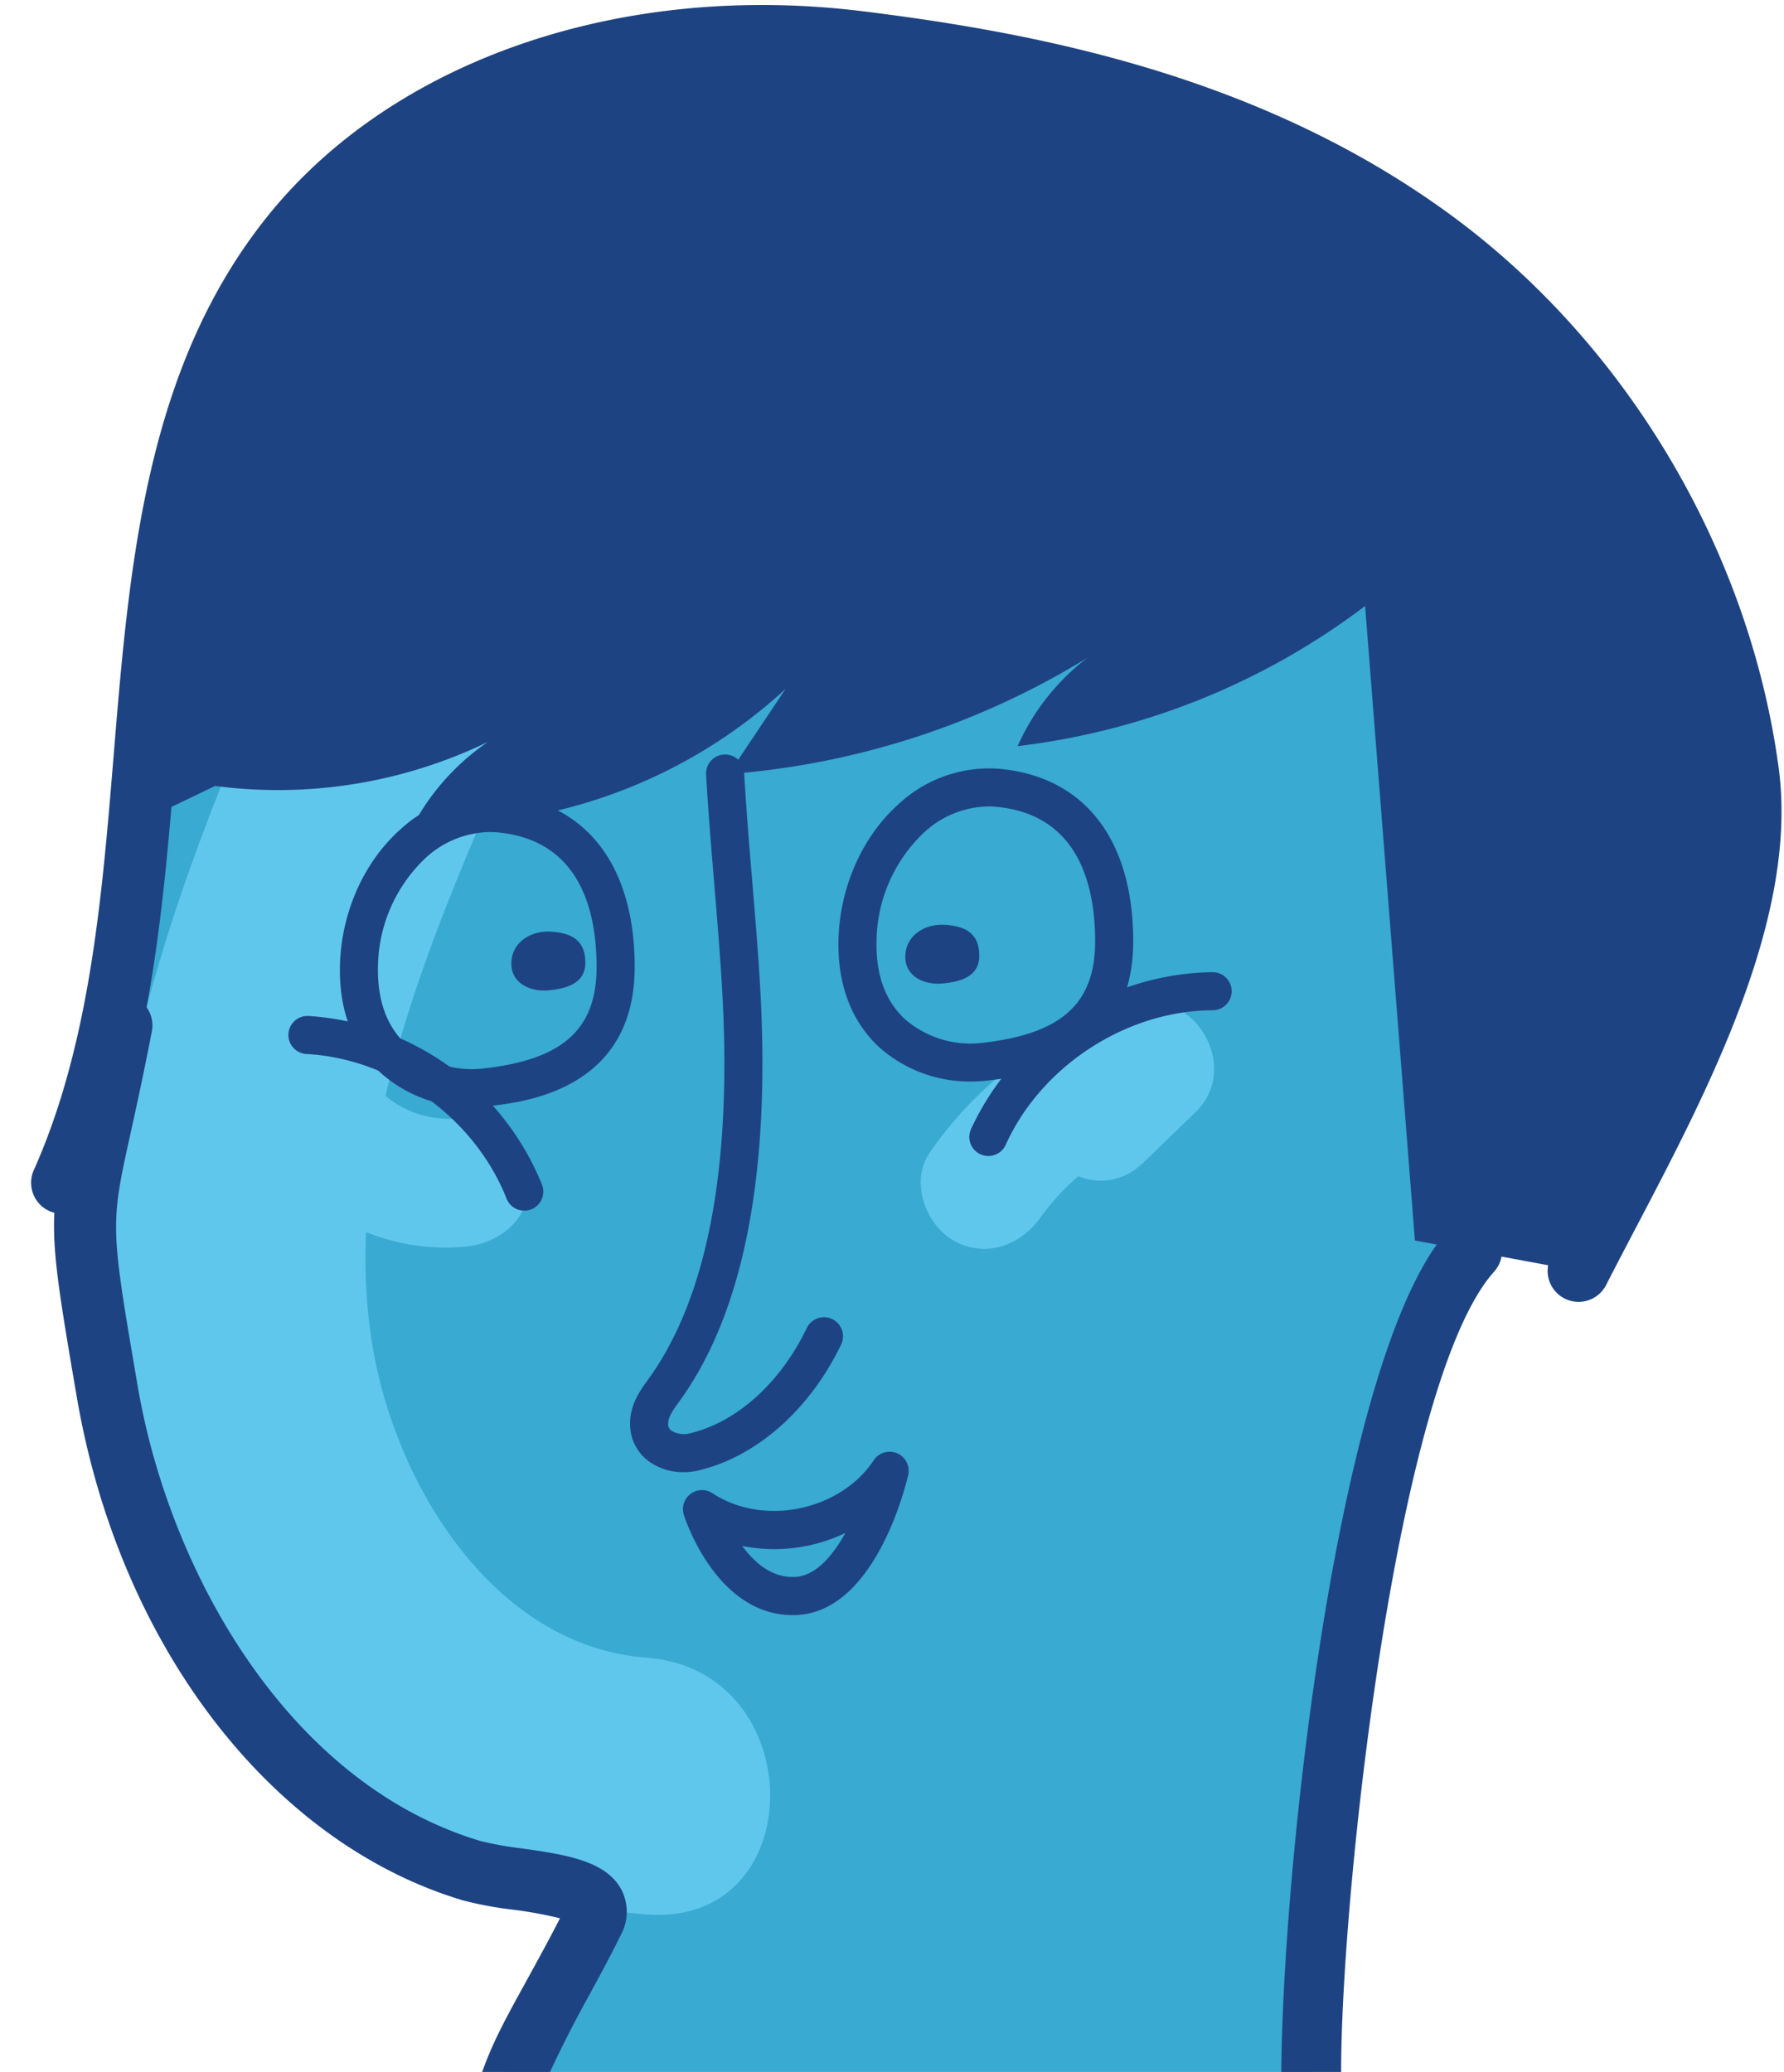 <svg id="Perso_2_-_Intro" data-name="Perso 2 - Intro" xmlns="http://www.w3.org/2000/svg" xmlns:xlink="http://www.w3.org/1999/xlink" width="304" height="353" viewBox="0 0 304 353">
  <defs>
    <clipPath id="clip-path">
      <rect id="Rectangle_345" data-name="Rectangle 345" width="304" height="353" transform="translate(-0.347 -0.288)" fill="#fff" stroke="#707070" stroke-width="1"/>
    </clipPath>
  </defs>
  <g id="Groupe_de_masques_67" data-name="Groupe de masques 67" transform="translate(0.347 0.288)" clip-path="url(#clip-path)">
    <g id="Groupe_517" data-name="Groupe 517" transform="translate(4.952 0.568)">
      <g id="Groupe_515" data-name="Groupe 515" transform="translate(5.274 0.929)">
        <path id="Tracé_6452" data-name="Tracé 6452" d="M102.832,248.674c22.835-51.157,4.091-117.777,39.144-161.4,22.333-27.788,61.4-37.328,96.683-32.961s69.361,12.82,98.016,33.958a136.337,136.337,0,0,1,53.448,90.412c3.659,27.191-16.432,60.6-28.873,85l-18.31-3.4c-20.228,22.534-30.127,139.186-26.167,152.785-29.692,1.061-139.463-5.732-139.463-5.732,2.939-10.2,10.289-21.2,16.03-32.891,3.394-6.91-13.537-6.426-20.756-8.592-33.614-10.088-55.906-45.69-62.052-81.613s-4.449-26.82,2.426-62.382" transform="translate(-102.832 -53.304)" fill="#39aad1"/>
      </g>
      <path id="Tracé_6453" data-name="Tracé 6453" d="M157.806,165.357c-12.971,0-18.307-16.356-18.531-17.065a3.243,3.243,0,0,1,4.875-3.691c8.653,5.706,21.753,3.018,27.491-5.633A3.245,3.245,0,0,1,177.5,141.5c-.554,2.379-5.787,23.26-19.007,23.846C158.266,165.354,158.033,165.357,157.806,165.357Zm-8.589-11.782c2.105,2.869,5.076,5.47,8.995,5.286,3.472-.155,6.391-3.531,8.592-7.5A27.9,27.9,0,0,1,149.217,153.575Z" transform="translate(-28.043 108.946)" fill="#1e4382"/>
      <g id="Groupe_516" data-name="Groupe 516" transform="translate(0)">
        <path id="Tracé_6454" data-name="Tracé 6454" d="M137.193,95.307c-19.566,44.97-40.847,95.094-27.24,144.9,11.231,41.1,43.643,74.19,87.144,77.44,28.077,2.1,27.943-41.643,0-43.734-26.173-1.956-42.885-29.625-46.769-53.177-5.808-35.206,10.945-71.915,24.628-103.36,4.747-10.907,3.128-23.345-7.843-29.917-9.2-5.513-25.214-2.965-29.92,7.843Z" transform="translate(-92.163 7.66)" fill="#60c7ec"/>
        <path id="Tracé_6455" data-name="Tracé 6455" d="M114.655,129.455c6.927,13.2,21.887,21.66,36.821,20.219,5.875-.569,10.933-4.618,10.933-10.933,0-5.473-5.021-11.5-10.933-10.933-7.8.752-14.266-2.385-17.939-9.388-6.543-12.467-25.421-1.426-18.881,11.035Z" transform="translate(-77.508 61.871)" fill="#60c7ec"/>
        <path id="Tracé_6456" data-name="Tracé 6456" d="M173.467,147.878a40.041,40.041,0,0,1,21.578-15.1l-10.636-18.272-8.857,8.566c-10.132,9.805,5.341,25.258,15.464,15.464l8.855-8.569c7.808-7.551-.184-21.354-10.636-18.275a64.014,64.014,0,0,0-34.649,25.15c-3.408,4.825-.866,12.158,3.921,14.957,5.47,3.2,11.543.915,14.96-3.921Z" transform="translate(-1.419 58.629)" fill="#60c7ec"/>
        <path id="Tracé_6457" data-name="Tracé 6457" d="M129.093,112.437c.082-3.437,3.248-5.551,6.878-5.289s5.729,1.627,5.729,5.289-3.467,4.443-6.318,4.706S129.008,116.1,129.093,112.437Z" transform="translate(-47.256 50.727)" fill="#1e4382"/>
        <path id="Tracé_6458" data-name="Tracé 6458" d="M152.118,112.037c.079-3.437,3.245-5.551,6.875-5.289s5.729,1.627,5.729,5.289-3.467,4.443-6.315,4.706S152.031,115.7,152.118,112.037Z" transform="translate(-3.15 49.961)" fill="#1e4382"/>
        <path id="Tracé_6459" data-name="Tracé 6459" d="M141.678,152.442a23.243,23.243,0,0,1-15.543-5.735c-3.321-3.018-7.239-8.621-7.059-18.2.166-9,3.983-17.706,10.207-23.29a22.672,22.672,0,0,1,17.184-6.053c14.511,1.312,22.835,12.03,22.835,29.4,0,20.858-18.66,23-24.794,23.706A24.946,24.946,0,0,1,141.678,152.442Zm2.916-46.868a16.514,16.514,0,0,0-10.98,4.478,25.861,25.861,0,0,0-8.053,18.581h0c-.1,5.732,1.554,10.2,4.939,13.269a17.017,17.017,0,0,0,13.269,3.93c13.347-1.534,19.044-6.7,19.044-17.26,0-9.767-2.936-21.674-16.928-22.94C145.454,105.591,145.025,105.574,144.594,105.574Zm-22.275,23h0Z" transform="translate(-66.451 35.321)" fill="#1e4382"/>
        <path id="Tracé_6460" data-name="Tracé 6460" d="M170.818,150.946a23.232,23.232,0,0,1-15.543-5.735c-3.321-3.018-7.239-8.621-7.061-18.2.166-9,3.983-17.709,10.207-23.29a22.661,22.661,0,0,1,17.184-6.053c14.514,1.312,22.835,12.03,22.835,29.4,0,20.858-18.66,23-24.791,23.706A24.986,24.986,0,0,1,170.818,150.946Zm2.916-46.868a16.5,16.5,0,0,0-10.98,4.478,25.844,25.844,0,0,0-8.053,18.581h0c-.108,5.732,1.554,10.2,4.936,13.269a17.042,17.042,0,0,0,13.269,3.93c13.35-1.534,19.047-6.7,19.047-17.26,0-9.767-2.939-21.674-16.931-22.94C174.594,104.1,174.162,104.078,173.734,104.078Zm-22.275,23h0Z" transform="translate(-10.637 32.455)" fill="#1e4382"/>
        <path id="Tracé_6461" data-name="Tracé 6461" d="M174.241,277.789c-1.5-29.121,8.029-129.5,28.281-152.059a5.272,5.272,0,0,1,7.846,7.044c-19.132,21.307-28.692,133.883-25.45,145.015Z" transform="translate(38.939 83.013)" fill="#1e4382"/>
        <path id="Tracé_6462" data-name="Tracé 6462" d="M174.287,297.628c2.123-7.362,5.009-12.26,9.28-20.053,1.676-3.064,3.4-6.216,5.012-9.382a70.839,70.839,0,0,0-8.1-1.478,61.476,61.476,0,0,1-8.511-1.592c-32.7-9.814-58.5-43.483-65.732-85.776-4.945-28.9-4.965-29.785-1.125-47.183.959-4.344,2.152-9.747,3.572-17.088a5.272,5.272,0,0,1,10.353,2c-1.446,7.478-2.656,12.957-3.627,17.359-3.47,15.718-3.47,15.718,1.219,43.136C122,209.015,142.142,245.162,175,255.022a57,57,0,0,0,6.965,1.254c7.429,1.058,14.444,2.058,17.088,7.056a8.2,8.2,0,0,1-.082,7.653c-1.965,4-4.093,7.889-6.155,11.654-2.685,4.9-5.458,10.525-7.406,14.989Z" transform="translate(-98.456 57.766)" fill="#1e4382"/>
        <path id="Tracé_6463" data-name="Tracé 6463" d="M364.713,273.927a5.276,5.276,0,0,1-4.694-7.668c1.563-3.064,3.245-6.268,4.986-9.586,11.735-22.357,26.339-50.183,23.36-72.312-4.583-34.06-23.782-66.536-51.352-86.875-23.82-17.569-53.282-27.736-95.535-32.966-29.453-3.647-69.067,2.589-91.925,31.033-18.8,23.389-21.3,53.888-23.957,86.178-2.058,25.071-4.19,50.993-14.485,74.061a5.273,5.273,0,0,1-9.63-4.3c9.566-21.424,11.619-46.439,13.607-70.63,2.665-32.45,5.42-66.009,26.246-91.919,21.392-26.619,60.277-39.99,101.439-34.891,29.721,3.677,68,10.974,100.5,34.946,29.821,22,50.585,57.122,55.542,93.954,3.429,25.459-12.041,54.932-24.473,78.618-1.72,3.277-3.382,6.446-4.927,9.476A5.272,5.272,0,0,1,364.713,273.927Z" transform="translate(-101.023 -52.985)" fill="#1e4382"/>
        <path id="Tracé_6464" data-name="Tracé 6464" d="M145.147,219.049a9.963,9.963,0,0,1-6.172-2.029,7.865,7.865,0,0,1-2.942-6.353c.023-3.207,1.758-5.592,3.026-7.336,10.175-14,14.4-36.366,12.651-66.609-.347-5.983-.857-12.105-1.35-18.03-.5-6.056-1.026-12.315-1.379-18.482a3.244,3.244,0,0,1,6.478-.37c.347,6.082.863,12.3,1.365,18.313.5,5.962,1.015,12.132,1.365,18.2,1.834,31.777-2.8,55.547-13.776,70.65-1.02,1.405-1.883,2.592-1.889,3.717a1.351,1.351,0,0,0,.5,1.23,4.085,4.085,0,0,0,3.166.493c8-1.889,15.455-8.6,19.951-17.951a3.245,3.245,0,0,1,5.849,2.814c-5.338,11.1-14.423,19.117-24.307,21.453A11,11,0,0,1,145.147,219.049Z" transform="translate(-33.959 30.906)" fill="#1e4382"/>
        <path id="Tracé_6465" data-name="Tracé 6465" d="M108.427,185.879s-12.2-116.961,67.831-127.7,164.275,15.313,192.7,80.691S351.81,263.194,351.81,263.194l-27.884-5.181-8.49-108.1a121.929,121.929,0,0,1-59.209,23.876,38.738,38.738,0,0,1,17.027-18.368,136.463,136.463,0,0,1-66.271,23.126l9.712-14.525a87.414,87.414,0,0,1-63.37,23.042,40.019,40.019,0,0,1,19.6-17.791,82.077,82.077,0,0,1-53.448,11.3" transform="translate(-88.117 -47.527)" fill="#1e4382"/>
        <path id="Tracé_6466" data-name="Tracé 6466" d="M159.1,140.816a3.24,3.24,0,0,1-2.956-4.577A46.087,46.087,0,0,1,197.3,109.5h.009a3.245,3.245,0,0,1,.012,6.49c-14.686.052-29.188,9.476-35.261,22.919A3.246,3.246,0,0,1,159.1,140.816Z" transform="translate(4.019 55.273)" fill="#1e4382"/>
        <path id="Tracé_6467" data-name="Tracé 6467" d="M156.252,145.235a3.243,3.243,0,0,1-3.018-2.055c-5.411-13.729-19.432-23.858-34.1-24.637a3.245,3.245,0,0,1,.344-6.481A46.1,46.1,0,0,1,159.27,140.8a3.247,3.247,0,0,1-3.018,4.435Z" transform="translate(-72.214 60.172)" fill="#1e4382"/>
      </g>
    </g>
  </g>
</svg>
